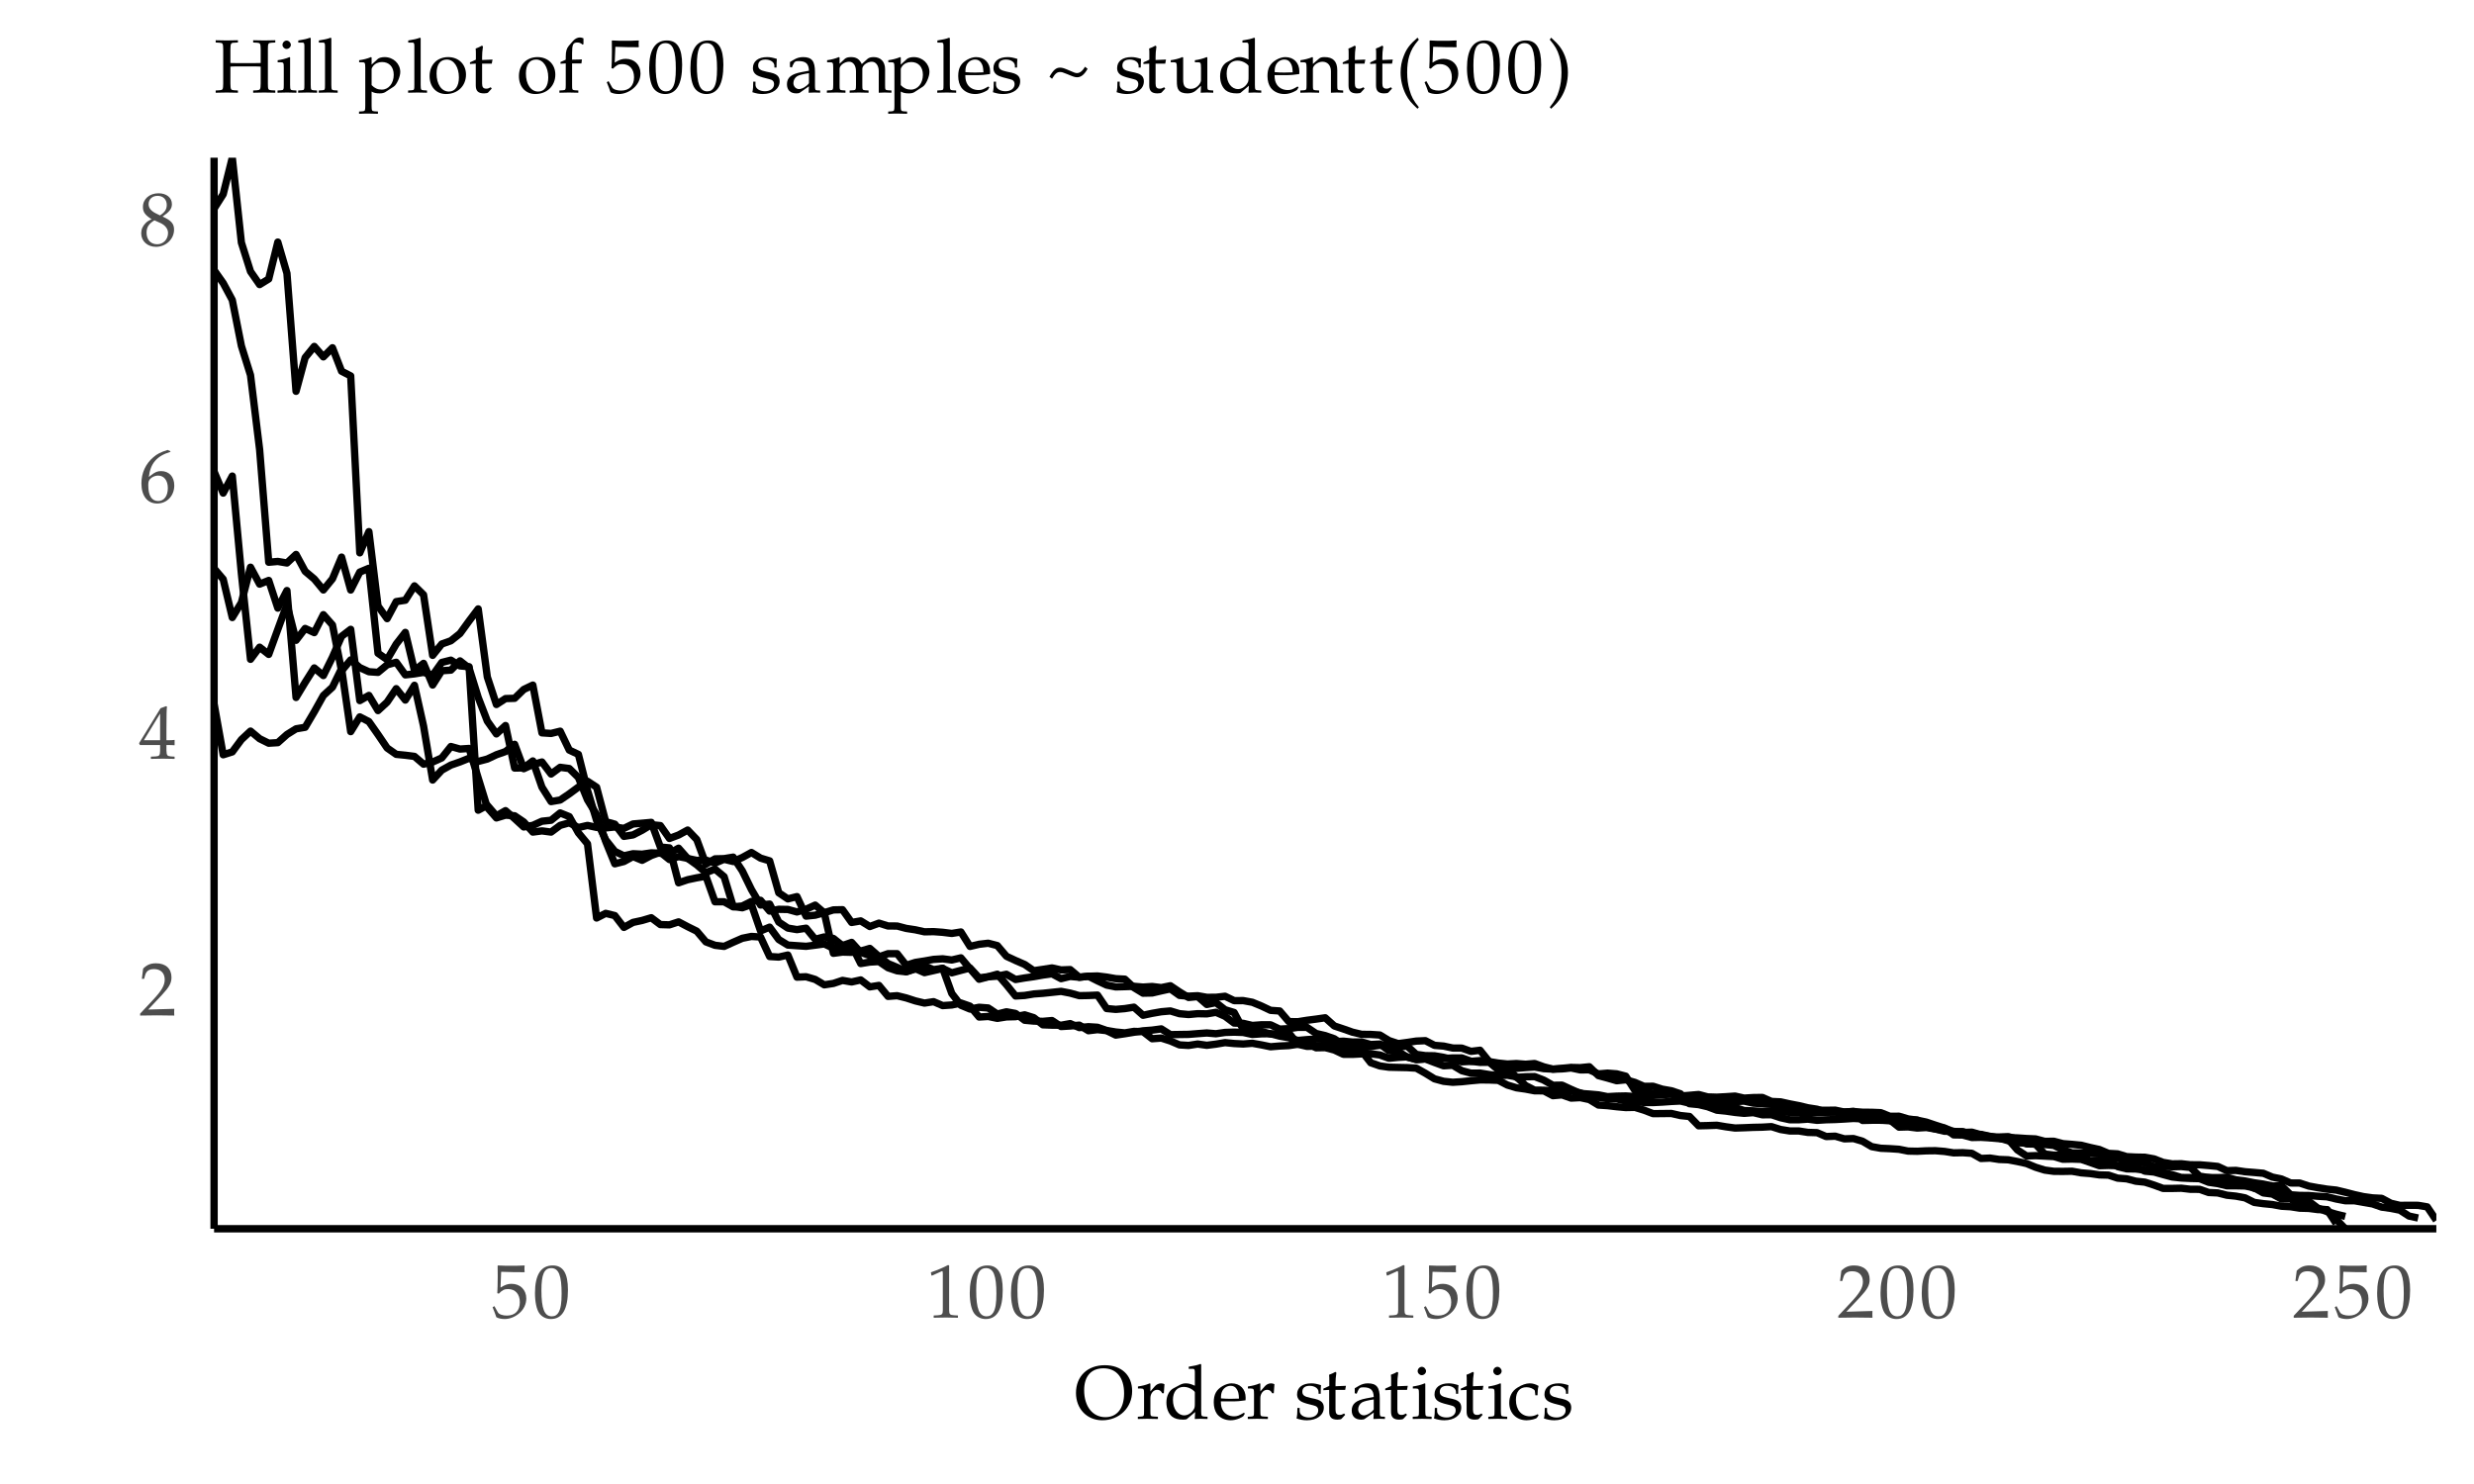<?xml version="1.0" encoding="UTF-8"?>
<svg xmlns="http://www.w3.org/2000/svg" xmlns:xlink="http://www.w3.org/1999/xlink" width="360" height="216" viewBox="0 0 360 216">
<defs>
<g>
<g id="glyph-0-0">
<path d="M 0.172 -0.25 L 0.172 0.031 C 1.516 0.016 2.141 0 2.625 0 C 3.109 0 3.75 0.016 5.141 0.031 C 5.125 -0.188 5.125 -0.297 5.125 -0.469 C 5.125 -0.609 5.125 -0.719 5.141 -0.953 C 3.891 -0.906 3.375 -0.891 1.344 -0.844 L 3.344 -2.969 C 4.406 -4.109 4.734 -4.703 4.734 -5.531 C 4.734 -6.797 3.891 -7.578 2.484 -7.578 C 1.688 -7.578 1.172 -7.359 0.609 -6.812 L 0.422 -5.312 L 0.75 -5.312 L 0.891 -5.812 C 1.062 -6.453 1.469 -6.734 2.203 -6.734 C 3.156 -6.734 3.75 -6.156 3.75 -5.203 C 3.75 -4.359 3.281 -3.562 2.047 -2.25 Z M 0.172 -0.25 "/>
</g>
<g id="glyph-0-1">
<path d="M 3.078 -1.984 L 3.078 -1.172 C 3.062 -0.484 2.969 -0.359 2.422 -0.328 L 1.734 -0.297 L 1.734 0.031 C 2.734 0.016 3.156 0 3.469 0 C 3.797 0 4.234 0.016 5.188 0.031 L 5.188 -0.297 L 4.656 -0.328 C 4.109 -0.375 4.031 -0.484 4 -1.172 L 4 -1.984 C 4.656 -1.984 4.891 -1.984 5.188 -1.953 L 5.188 -2.734 C 4.844 -2.688 4.641 -2.688 4.297 -2.688 L 4 -2.688 L 4 -4.219 C 4 -6.281 4.031 -7.297 4.078 -7.578 L 3.953 -7.641 L 3.141 -7.344 L 0.016 -2.25 L 0.141 -1.984 Z M 3.078 -2.688 L 0.719 -2.688 L 3.078 -6.562 Z M 3.078 -2.688 "/>
</g>
<g id="glyph-0-2">
<path d="M 1.438 -3.641 C 1.672 -5.625 2.594 -6.703 4.578 -7.297 L 4.578 -7.391 L 4.172 -7.578 C 3.109 -7.234 2.656 -7 2.094 -6.516 C 0.969 -5.562 0.359 -4.219 0.359 -2.719 C 0.359 -0.891 1.219 0.219 2.656 0.219 C 4.078 0.219 5.141 -0.906 5.141 -2.406 C 5.141 -3.672 4.391 -4.5 3.219 -4.5 C 2.672 -4.5 2.344 -4.359 1.688 -3.844 Z M 2.797 -3.844 C 3.656 -3.844 4.203 -3.125 4.203 -2.031 C 4.203 -0.875 3.656 -0.141 2.797 -0.141 C 1.844 -0.141 1.359 -0.938 1.359 -2.422 C 1.359 -2.812 1.391 -3.016 1.516 -3.203 C 1.766 -3.578 2.281 -3.844 2.797 -3.844 Z M 2.797 -3.844 "/>
</g>
<g id="glyph-0-3">
<path d="M 1.844 -3.797 C 1.391 -3.594 1.203 -3.469 0.969 -3.234 C 0.547 -2.812 0.328 -2.328 0.328 -1.75 C 0.328 -0.609 1.234 0.219 2.484 0.219 C 3.922 0.219 5.109 -0.906 5.109 -2.281 C 5.109 -3.141 4.703 -3.625 3.438 -4.188 C 4.438 -4.875 4.797 -5.328 4.797 -6 C 4.797 -6.938 4.016 -7.578 2.844 -7.578 C 1.547 -7.578 0.578 -6.75 0.578 -5.594 C 0.578 -4.844 0.875 -4.422 1.844 -3.797 Z M 3.125 -3.25 C 3.828 -2.922 4.234 -2.391 4.234 -1.797 C 4.234 -0.875 3.547 -0.156 2.656 -0.156 C 1.719 -0.156 1.109 -0.797 1.109 -1.844 C 1.109 -2.641 1.438 -3.141 2.25 -3.641 Z M 2.453 -4.656 C 1.766 -5 1.406 -5.438 1.406 -5.984 C 1.406 -6.719 1.938 -7.203 2.719 -7.203 C 3.516 -7.203 4.047 -6.672 4.047 -5.875 C 4.047 -5.25 3.766 -4.812 3.062 -4.359 Z M 2.453 -4.656 "/>
</g>
<g id="glyph-0-4">
<path d="M 1.391 -6.656 C 2.797 -6.609 3.406 -6.594 4.75 -6.594 L 4.812 -6.656 C 4.781 -6.859 4.781 -6.938 4.781 -7.094 C 4.781 -7.234 4.781 -7.328 4.812 -7.531 L 4.75 -7.578 C 3.953 -7.531 3.469 -7.531 2.844 -7.531 C 2.219 -7.531 1.734 -7.531 0.922 -7.578 L 0.875 -7.531 C 0.875 -6.859 0.891 -6.344 0.891 -6 C 0.891 -5.031 0.859 -4 0.828 -3.547 L 1.047 -3.469 C 1.562 -4 1.859 -4.141 2.391 -4.141 C 3.453 -4.141 4.109 -3.406 4.109 -2.219 C 4.109 -0.984 3.406 -0.281 2.219 -0.281 C 1.609 -0.281 1.062 -0.469 0.906 -0.766 L 0.406 -1.656 L 0.141 -1.5 C 0.391 -0.875 0.531 -0.531 0.688 -0.047 C 0.984 0.125 1.422 0.219 1.906 0.219 C 2.641 0.219 3.422 -0.094 4.031 -0.625 C 4.703 -1.203 5.047 -1.969 5.047 -2.781 C 5.047 -4.031 4.156 -4.906 2.906 -4.906 C 2.375 -4.906 1.984 -4.781 1.297 -4.359 Z M 1.391 -6.656 "/>
</g>
<g id="glyph-0-5">
<path d="M 2.891 -7.578 C 1.188 -7.578 0.312 -6.219 0.312 -3.562 C 0.312 -2.281 0.547 -1.172 0.938 -0.625 C 1.312 -0.094 1.938 0.219 2.625 0.219 C 4.281 0.219 5.109 -1.203 5.109 -4.031 C 5.109 -6.438 4.406 -7.578 2.891 -7.578 Z M 2.688 -7.188 C 3.766 -7.188 4.188 -6.109 4.188 -3.469 C 4.188 -2.125 4.062 -1.312 3.766 -0.781 C 3.547 -0.375 3.219 -0.172 2.766 -0.172 C 1.688 -0.172 1.25 -1.281 1.25 -3.953 C 1.25 -6.297 1.656 -7.188 2.688 -7.188 Z M 2.688 -7.188 "/>
</g>
<g id="glyph-0-6">
<path d="M 0.734 -6.109 L 0.844 -6.109 L 2.266 -6.75 C 2.281 -6.75 2.281 -6.75 2.297 -6.75 C 2.359 -6.75 2.391 -6.656 2.391 -6.391 L 2.391 -1.062 C 2.391 -0.484 2.266 -0.359 1.672 -0.328 L 1.062 -0.297 L 1.062 0.031 C 2.016 0.016 2.625 0 2.875 0 C 3.016 0 3.266 0 3.625 0.016 C 3.781 0.016 4.078 0.016 4.594 0.031 L 4.594 -0.297 L 4.031 -0.328 C 3.438 -0.359 3.312 -0.484 3.312 -1.062 L 3.312 -7.578 L 3.156 -7.641 C 2.422 -7.25 1.688 -6.938 0.656 -6.578 Z M 0.734 -6.109 "/>
</g>
<g id="glyph-0-7">
<path d="M 4.422 -7.797 C 1.906 -7.797 0.234 -6.188 0.234 -3.75 C 0.234 -1.438 1.844 0.219 4.062 0.219 C 6.531 0.219 8.406 -1.609 8.406 -4.031 C 8.406 -6.344 6.859 -7.797 4.422 -7.797 Z M 4.234 -7.344 C 6.125 -7.344 7.234 -6 7.234 -3.703 C 7.234 -1.531 6.219 -0.234 4.516 -0.234 C 2.656 -0.234 1.422 -1.797 1.422 -4.156 C 1.422 -6.188 2.438 -7.344 4.234 -7.344 Z M 4.234 -7.344 "/>
</g>
<g id="glyph-0-8">
<path d="M 0.234 -0.297 L 0.234 0.031 C 0.953 0.016 1.281 0 1.578 0 C 1.844 0 2.25 0.016 3.156 0.031 L 3.156 -0.297 L 2.578 -0.328 C 2.078 -0.359 2.062 -0.375 2.062 -1.125 L 2.062 -3.016 C 2.062 -3.688 2.516 -4.219 3.047 -4.219 C 3.375 -4.219 3.609 -4.062 3.781 -3.719 L 4.016 -3.719 L 4.109 -5.031 C 3.984 -5.109 3.797 -5.156 3.594 -5.156 C 3.266 -5.156 2.922 -4.984 2.688 -4.703 L 2.062 -3.984 L 2.062 -5.109 L 1.969 -5.156 C 1.438 -4.922 0.828 -4.781 0.25 -4.703 L 0.25 -4.406 L 0.656 -4.406 C 1.109 -4.391 1.141 -4.344 1.141 -3.594 L 1.141 -1.125 C 1.141 -0.406 1.125 -0.359 0.734 -0.328 Z M 0.234 -0.297 "/>
</g>
<g id="glyph-0-9">
<path d="M 4.531 -4.812 C 3.922 -5.078 3.609 -5.156 3.219 -5.156 C 2.922 -5.156 2.656 -5.094 2.391 -4.953 L 1.422 -4.438 C 0.781 -4.109 0.391 -3.312 0.391 -2.375 C 0.391 -1.5 0.688 -0.766 1.203 -0.328 C 1.594 -0.016 2.109 0.125 2.828 0.125 C 3.062 0.125 3.297 0.094 3.359 0.047 L 4.578 -0.984 L 4.516 0.031 C 5.016 0.016 5.219 0 5.375 0 C 5.453 0 5.625 0 5.844 0.016 C 5.922 0.016 6.125 0.016 6.375 0.031 L 6.375 -0.297 L 5.859 -0.328 C 5.484 -0.375 5.469 -0.391 5.453 -1.125 L 5.453 -7.891 L 5.359 -7.984 C 4.875 -7.797 4.516 -7.719 3.641 -7.578 L 3.641 -7.266 L 4.25 -7.266 C 4.453 -7.266 4.531 -7.156 4.531 -6.812 Z M 4.531 -2.438 C 4.531 -1.719 4.516 -1.609 4.359 -1.359 C 4.062 -0.844 3.516 -0.5 3 -0.5 C 2.031 -0.5 1.344 -1.438 1.344 -2.75 C 1.344 -3.938 1.938 -4.641 2.922 -4.641 C 3.344 -4.641 3.781 -4.5 4.172 -4.234 C 4.391 -4.078 4.531 -3.938 4.531 -3.844 Z M 4.531 -2.438 "/>
</g>
<g id="glyph-0-10">
<path d="M 4.812 -0.766 L 4.656 -0.875 C 3.969 -0.469 3.703 -0.359 3.234 -0.359 C 2.516 -0.359 1.922 -0.688 1.609 -1.219 C 1.406 -1.578 1.328 -1.891 1.312 -2.531 L 2.922 -2.531 C 3.703 -2.531 4.219 -2.578 4.906 -2.688 C 4.922 -2.844 4.922 -2.938 4.922 -3.062 C 4.922 -4.328 4.109 -5.156 2.875 -5.156 C 2.469 -5.156 2 -5.016 1.547 -4.75 C 0.656 -4.219 0.281 -3.547 0.281 -2.391 C 0.281 -1.719 0.453 -1.125 0.75 -0.703 C 1.188 -0.125 1.906 0.219 2.75 0.219 C 3.172 0.219 3.562 0.125 4.016 -0.062 C 4.297 -0.188 4.547 -0.328 4.594 -0.391 Z M 3.953 -2.938 C 3.391 -2.922 3.125 -2.906 2.719 -2.906 C 2.203 -2.906 1.922 -2.922 1.328 -2.969 C 1.328 -3.484 1.375 -3.734 1.516 -4.031 C 1.75 -4.5 2.219 -4.797 2.734 -4.797 C 3.109 -4.797 3.406 -4.656 3.594 -4.359 C 3.844 -4 3.922 -3.672 3.953 -2.938 Z M 3.953 -2.938 "/>
</g>
<g id="glyph-0-11">
</g>
<g id="glyph-0-12">
<path d="M 0.453 -1.578 C 0.453 -0.812 0.422 -0.484 0.328 -0.047 C 0.906 0.141 1.328 0.219 1.844 0.219 C 3.281 0.219 4.297 -0.531 4.297 -1.625 C 4.297 -1.984 4.203 -2.219 4 -2.438 C 3.703 -2.719 3.359 -2.844 2.375 -3.031 C 1.469 -3.219 1.172 -3.438 1.172 -3.938 C 1.172 -4.484 1.547 -4.797 2.234 -4.797 C 2.984 -4.797 3.531 -4.406 3.531 -3.891 L 3.531 -3.641 L 3.844 -3.641 C 3.844 -4.281 3.859 -4.547 3.891 -4.891 C 3.297 -5.078 2.922 -5.156 2.469 -5.156 C 1.188 -5.156 0.406 -4.547 0.406 -3.562 C 0.406 -3.031 0.656 -2.672 1.156 -2.438 C 1.453 -2.297 2.031 -2.125 2.781 -1.953 C 3.281 -1.844 3.484 -1.625 3.484 -1.203 C 3.484 -0.609 2.938 -0.188 2.156 -0.188 C 1.359 -0.188 0.781 -0.578 0.781 -1.125 L 0.781 -1.578 Z M 0.453 -1.578 "/>
</g>
<g id="glyph-0-13">
<path d="M 1.078 -4.203 L 1.078 -1.031 C 1.078 -0.219 1.438 0.125 2.281 0.125 C 2.547 0.125 2.812 0.078 2.875 0 L 3.406 -0.578 L 3.25 -0.766 C 2.969 -0.609 2.828 -0.562 2.609 -0.562 C 2.172 -0.562 2 -0.781 2 -1.312 L 2 -4.203 L 3.406 -4.203 L 3.516 -4.797 L 2 -4.734 L 2 -5.141 C 2 -5.594 2.031 -6.078 2.125 -6.703 L 1.984 -6.828 C 1.719 -6.672 1.391 -6.516 1.062 -6.406 C 1.094 -6.109 1.094 -5.891 1.094 -5.547 L 1.094 -4.781 L 0.234 -4.391 L 0.234 -4.156 Z M 1.078 -4.203 "/>
</g>
<g id="glyph-0-14">
<path d="M 3.562 -0.906 L 3.516 0.031 C 4.047 0.016 4.219 0 4.359 0 C 4.516 0 4.578 0 4.953 0.016 L 5.188 0.031 L 5.188 -0.297 L 4.75 -0.312 C 4.469 -0.359 4.453 -0.391 4.438 -0.953 L 4.438 -2.969 C 4.438 -4.578 3.984 -5.156 2.703 -5.156 C 2.219 -5.156 1.797 -5.031 1.375 -4.781 L 0.797 -4.438 L 0.797 -3.719 L 1.078 -3.641 L 1.219 -3.984 C 1.453 -4.5 1.562 -4.578 2.062 -4.578 C 3.109 -4.578 3.531 -4.172 3.562 -3.172 L 2.469 -2.969 C 0.984 -2.688 0.359 -2.172 0.359 -1.203 C 0.359 -0.359 0.859 0.125 1.734 0.125 C 1.953 0.125 2.125 0.094 2.203 0.047 Z M 3.562 -1.359 C 3.25 -0.906 2.547 -0.5 2.125 -0.5 C 1.672 -0.5 1.297 -0.891 1.297 -1.375 C 1.297 -1.781 1.516 -2.172 1.844 -2.375 C 2.125 -2.547 2.734 -2.688 3.562 -2.812 Z M 3.562 -1.359 "/>
</g>
<g id="glyph-0-15">
<path d="M 2.062 -5.109 L 1.969 -5.156 C 1.438 -4.922 0.828 -4.781 0.25 -4.703 L 0.25 -4.406 L 0.656 -4.406 C 1.109 -4.391 1.141 -4.344 1.141 -3.594 L 1.141 -1.125 C 1.141 -0.406 1.109 -0.359 0.734 -0.328 L 0.234 -0.297 L 0.234 0.031 C 1 0.016 1.312 0 1.609 0 C 1.891 0 2.219 0.016 2.984 0.031 L 2.984 -0.297 L 2.469 -0.328 C 2.094 -0.375 2.078 -0.391 2.062 -1.125 Z M 1.562 -7.562 C 1.234 -7.562 0.953 -7.266 0.953 -6.938 C 0.953 -6.625 1.234 -6.344 1.547 -6.344 C 1.875 -6.344 2.172 -6.625 2.172 -6.938 C 2.172 -7.25 1.875 -7.562 1.562 -7.562 Z M 1.562 -7.562 "/>
</g>
<g id="glyph-0-16">
<path d="M 4.391 -3.422 C 4.391 -3.922 4.438 -4.375 4.547 -4.781 C 4.109 -5.031 3.719 -5.156 3.266 -5.156 C 2.734 -5.156 2.125 -4.953 1.469 -4.531 C 0.688 -4.047 0.281 -3.281 0.281 -2.312 C 0.281 -0.828 1.312 0.219 2.812 0.219 C 3.375 0.219 4.203 0.016 4.312 -0.156 L 4.547 -0.5 L 4.438 -0.672 C 4.016 -0.453 3.672 -0.359 3.281 -0.359 C 2.062 -0.359 1.25 -1.297 1.25 -2.75 C 1.25 -3.922 1.797 -4.594 2.797 -4.594 C 3.281 -4.594 3.812 -4.375 4 -4.094 L 4.078 -3.422 Z M 4.391 -3.422 "/>
</g>
<g id="glyph-0-17">
<path d="M 8.906 -7.281 L 8.906 -7.609 C 8.25 -7.594 7.859 -7.578 7.297 -7.578 C 6.75 -7.578 6.344 -7.594 5.688 -7.609 L 5.688 -7.281 L 6.219 -7.25 C 6.719 -7.219 6.766 -7.156 6.781 -6.266 L 6.781 -4.297 C 6.562 -4.297 6.375 -4.281 5.859 -4.281 L 3.281 -4.281 C 2.781 -4.281 2.578 -4.297 2.375 -4.297 L 2.375 -6.266 C 2.391 -7.141 2.438 -7.234 2.938 -7.25 L 3.469 -7.281 L 3.469 -7.609 C 2.812 -7.594 2.406 -7.578 1.844 -7.578 C 1.297 -7.578 0.906 -7.594 0.234 -7.609 L 0.234 -7.281 L 0.766 -7.25 C 1.281 -7.219 1.312 -7.156 1.328 -6.266 L 1.328 -1.312 C 1.312 -0.438 1.281 -0.359 0.766 -0.328 L 0.234 -0.297 L 0.234 0.031 C 0.891 0.016 1.281 0 1.844 0 C 2.422 0 2.812 0.016 3.469 0.031 L 3.469 -0.297 L 2.938 -0.328 C 2.438 -0.359 2.391 -0.422 2.375 -1.312 L 2.375 -3.766 C 2.656 -3.797 2.766 -3.797 3.281 -3.797 L 5.859 -3.797 C 6.375 -3.797 6.484 -3.797 6.781 -3.766 L 6.781 -1.312 C 6.766 -0.438 6.719 -0.359 6.219 -0.328 L 5.688 -0.297 L 5.688 0.031 C 6.328 0.016 6.719 0 7.297 0 C 7.859 0 8.266 0.016 8.906 0.031 L 8.906 -0.297 L 8.375 -0.328 C 7.875 -0.359 7.828 -0.422 7.828 -1.312 L 7.828 -6.266 C 7.828 -7.156 7.875 -7.219 8.375 -7.25 Z M 8.906 -7.281 "/>
</g>
<g id="glyph-0-18">
<path d="M 0.234 -0.297 L 0.234 0.031 C 1 0.016 1.312 0 1.609 0 C 1.891 0 2.219 0.016 2.984 0.031 L 2.984 -0.297 L 2.469 -0.328 C 2.094 -0.375 2.078 -0.391 2.062 -1.125 L 2.062 -7.891 L 1.969 -7.984 C 1.484 -7.797 1.125 -7.719 0.25 -7.578 L 0.25 -7.266 L 0.875 -7.266 C 1.062 -7.266 1.141 -7.156 1.141 -6.812 L 1.141 -1.125 C 1.141 -0.406 1.125 -0.359 0.734 -0.328 Z M 0.234 -0.297 "/>
</g>
<g id="glyph-0-19">
<path d="M 0.094 2.766 L 0.094 3.094 C 0.844 3.062 1.172 3.062 1.469 3.062 C 1.766 3.062 2.078 3.062 2.844 3.094 L 2.844 2.766 L 2.328 2.734 C 1.953 2.688 1.938 2.656 1.922 1.938 L 1.922 -0.141 C 2.266 0.062 2.609 0.125 3.109 0.125 C 3.438 0.125 3.703 0.062 3.891 -0.047 L 5.141 -0.859 C 5.578 -1.141 6.094 -2.281 6.094 -2.984 C 6.094 -4.203 5.078 -5.156 3.812 -5.156 C 3.406 -5.156 3 -5.047 2.828 -4.891 L 1.922 -4.062 L 1.922 -5.109 L 1.828 -5.156 C 1.281 -4.922 0.688 -4.781 0.109 -4.703 L 0.109 -4.406 L 0.516 -4.406 C 0.969 -4.391 0.984 -4.344 1 -3.594 L 1 1.938 C 0.984 2.656 0.984 2.688 0.594 2.734 Z M 1.922 -3.359 C 1.922 -3.516 1.984 -3.641 2.125 -3.828 C 2.438 -4.234 2.906 -4.438 3.438 -4.438 C 4.484 -4.438 5.141 -3.719 5.141 -2.578 C 5.141 -1.344 4.406 -0.422 3.406 -0.422 C 2.812 -0.422 2.359 -0.625 1.922 -1.078 Z M 1.922 -3.359 "/>
</g>
<g id="glyph-0-20">
<path d="M 3.062 -5.156 C 1.469 -5.156 0.359 -4.031 0.359 -2.391 C 0.359 -0.844 1.312 0.219 2.75 0.219 C 4.438 0.219 5.656 -0.953 5.656 -2.609 C 5.656 -4.109 4.578 -5.156 3.062 -5.156 Z M 2.875 -4.797 C 3.891 -4.797 4.625 -3.703 4.625 -2.203 C 4.625 -0.922 4.078 -0.141 3.172 -0.141 C 2.094 -0.141 1.375 -1.203 1.375 -2.766 C 1.375 -4.078 1.906 -4.797 2.875 -4.797 Z M 2.875 -4.797 "/>
</g>
<g id="glyph-0-21">
<path d="M 3.75 -7.891 C 3.531 -7.969 3.406 -8.016 3.234 -8.016 C 2.891 -8.016 2.516 -7.828 2.266 -7.547 L 1.625 -6.812 C 1.312 -6.453 1.172 -6 1.172 -5.234 L 1.172 -4.781 L 0.406 -4.438 L 0.406 -4.188 L 1.172 -4.234 L 1.172 -1.125 C 1.172 -0.406 1.141 -0.359 0.766 -0.328 L 0.25 -0.297 L 0.25 0.031 C 1.016 0.016 1.344 0 1.625 0 C 1.906 0 2.234 0.016 3 0.031 L 3 -0.297 L 2.5 -0.328 C 2.109 -0.375 2.094 -0.391 2.094 -1.125 L 2.094 -4.234 L 3.453 -4.234 L 3.531 -4.812 L 2.094 -4.781 L 2.094 -5.703 C 2.094 -6.984 2.234 -7.281 2.859 -7.281 C 3.156 -7.281 3.359 -7.203 3.625 -6.969 L 3.75 -7.047 Z M 3.75 -7.891 "/>
</g>
<g id="glyph-0-22">
<path d="M 0.172 -0.297 L 0.172 0.031 C 0.953 0.016 1.25 0 1.578 0 C 1.906 0 2.219 0.016 2.875 0.031 L 2.875 -0.297 L 2.422 -0.328 C 2.031 -0.359 2.016 -0.406 2.016 -1.125 L 2.016 -3.453 C 2.016 -3.953 2.734 -4.484 3.406 -4.484 C 4 -4.484 4.406 -3.922 4.406 -3.094 L 4.406 -1.125 C 4.406 -0.406 4.359 -0.359 4 -0.328 L 3.484 -0.297 L 3.484 0.031 C 4.25 0.016 4.578 0 4.859 0 C 5.141 0 5.453 0.016 6.234 0.031 L 6.234 -0.297 L 5.734 -0.328 C 5.344 -0.375 5.328 -0.391 5.328 -1.125 L 5.328 -3.453 C 5.328 -3.953 6.047 -4.484 6.703 -4.484 C 7.297 -4.484 7.719 -3.922 7.719 -3.094 L 7.719 0.031 C 8.203 0.016 8.391 0 8.578 0 C 8.75 0 8.953 0.016 9.562 0.031 L 9.562 -0.297 L 9.047 -0.328 C 8.656 -0.375 8.641 -0.391 8.641 -1.125 L 8.641 -3.391 C 8.641 -4.484 8 -5.156 6.984 -5.156 C 6.594 -5.156 6.281 -5.078 6.078 -4.891 L 5.25 -4.141 C 4.891 -4.875 4.453 -5.156 3.688 -5.156 C 3.281 -5.156 2.969 -5.078 2.766 -4.891 L 2.016 -4.188 L 2.016 -5.109 L 1.906 -5.156 C 1.375 -4.922 0.766 -4.781 0.203 -4.703 L 0.203 -4.406 L 0.609 -4.406 C 1.062 -4.391 1.078 -4.344 1.094 -3.594 L 1.094 -1.125 C 1.078 -0.406 1.062 -0.359 0.688 -0.328 Z M 0.172 -0.297 "/>
</g>
<g id="glyph-0-23">
<path d="M 5.734 -3.75 C 5.375 -3.141 4.984 -2.828 4.562 -2.828 C 4.359 -2.828 4.188 -2.875 3.5 -3.188 C 2.719 -3.531 2.438 -3.625 2.094 -3.625 C 1.516 -3.625 1.094 -3.25 0.562 -2.297 L 0.938 -2 C 1.375 -2.75 1.656 -2.984 2.094 -2.984 C 2.359 -2.984 2.469 -2.953 3.156 -2.672 C 4.031 -2.297 4.297 -2.219 4.578 -2.219 C 5.141 -2.219 5.625 -2.594 6.109 -3.453 Z M 5.734 -3.75 "/>
</g>
<g id="glyph-0-24">
<path d="M 5.531 -5.109 L 5.438 -5.156 C 4.891 -4.922 4.297 -4.781 3.719 -4.703 L 3.719 -4.406 L 4.125 -4.406 C 4.578 -4.391 4.594 -4.344 4.609 -3.594 L 4.609 -1.797 C 4.609 -1.562 4.453 -1.25 4.203 -1 C 3.891 -0.688 3.547 -0.531 3.109 -0.531 C 2.734 -0.531 2.422 -0.656 2.25 -0.875 C 2.094 -1.047 2.016 -1.391 2.016 -1.875 L 2.016 -5.109 L 1.906 -5.156 C 1.375 -4.922 0.766 -4.781 0.203 -4.703 L 0.203 -4.406 L 0.609 -4.406 C 1.062 -4.391 1.078 -4.344 1.094 -3.594 L 1.094 -1.75 C 1.094 -0.984 1.156 -0.641 1.359 -0.359 C 1.594 -0.031 2.016 0.125 2.641 0.125 C 3.141 0.125 3.562 -0.016 3.875 -0.297 L 4.609 -0.984 C 4.609 -0.656 4.594 -0.453 4.562 0.031 C 5.125 0.016 5.297 0 5.484 0 C 5.641 0 5.844 0.016 6.391 0.031 L 6.391 -0.297 L 5.938 -0.328 C 5.562 -0.359 5.531 -0.406 5.531 -1.125 Z M 5.531 -5.109 "/>
</g>
<g id="glyph-0-25">
<path d="M 4.516 0.031 C 5.016 0.016 5.188 0 5.375 0 C 5.547 0 5.734 0.016 6.297 0.031 L 6.297 -0.297 L 5.844 -0.328 C 5.453 -0.359 5.438 -0.406 5.438 -1.125 L 5.438 -3.25 C 5.438 -4.531 4.828 -5.156 3.594 -5.156 C 3.188 -5.156 2.953 -5.094 2.734 -4.891 L 1.891 -4.156 L 1.891 -5.109 L 1.797 -5.156 C 1.25 -4.922 0.656 -4.781 0.078 -4.703 L 0.078 -4.406 L 0.484 -4.406 C 0.938 -4.391 0.953 -4.344 0.969 -3.594 L 0.969 -1.125 C 0.969 -0.406 0.938 -0.359 0.562 -0.328 L 0.062 -0.297 L 0.062 0.031 C 0.766 0.016 1.078 0 1.438 0 C 1.781 0 2.094 0.016 2.797 0.031 L 2.797 -0.297 L 2.297 -0.328 C 1.906 -0.359 1.891 -0.406 1.891 -1.125 L 1.891 -3.453 C 1.891 -3.953 2.625 -4.484 3.281 -4.484 C 4.031 -4.484 4.516 -3.938 4.516 -3.094 Z M 4.516 0.031 "/>
</g>
<g id="glyph-0-26">
<path d="M 3.312 2.141 C 2.516 1.156 2.234 0.625 1.953 -0.359 C 1.719 -1.156 1.609 -1.984 1.609 -2.938 C 1.609 -3.844 1.703 -4.625 1.922 -5.328 C 2.219 -6.25 2.516 -6.766 3.312 -7.703 L 3.109 -7.984 C 1.953 -6.969 1.5 -6.344 1.094 -5.281 C 0.797 -4.547 0.656 -3.766 0.656 -2.922 C 0.656 -1.75 0.938 -0.625 1.453 0.359 C 1.844 1.094 2.203 1.516 3.109 2.359 Z M 3.312 2.141 "/>
</g>
<g id="glyph-0-27">
<path d="M 0.562 2.359 C 1.312 1.656 1.641 1.281 1.984 0.75 C 2.656 -0.312 3 -1.594 3 -2.922 C 3 -3.766 2.859 -4.547 2.578 -5.281 C 2.156 -6.344 1.703 -6.953 0.562 -7.984 L 0.359 -7.703 C 1.156 -6.75 1.453 -6.234 1.734 -5.328 C 1.953 -4.625 2.062 -3.844 2.062 -2.922 C 2.062 -1.984 1.953 -1.156 1.719 -0.359 C 1.438 0.625 1.141 1.156 0.359 2.141 Z M 0.562 2.359 "/>
</g>
</g>
<clipPath id="clip-0">
<path clip-rule="nonzero" d="M 31.152 22.957 L 342 22.957 L 342 178.848 L 31.152 178.848 Z M 31.152 22.957 "/>
</clipPath>
<clipPath id="clip-1">
<path clip-rule="nonzero" d="M 31.152 82 L 353 82 L 353 178 L 31.152 178 Z M 31.152 82 "/>
</clipPath>
<clipPath id="clip-2">
<path clip-rule="nonzero" d="M 31.152 68 L 341 68 L 341 178.848 L 31.152 178.848 Z M 31.152 68 "/>
</clipPath>
<clipPath id="clip-3">
<path clip-rule="nonzero" d="M 31.152 96 L 342 96 L 342 178 L 31.152 178 Z M 31.152 96 "/>
</clipPath>
<clipPath id="clip-4">
<path clip-rule="nonzero" d="M 31.152 38 L 354.523 38 L 354.523 178.848 L 31.152 178.848 Z M 31.152 38 "/>
</clipPath>
</defs>
<g clip-path="url(#clip-0)">
<path fill="none" stroke-width="1.067" stroke-linecap="butt" stroke-linejoin="round" stroke="rgb(0%, 0%, 0%)" stroke-opacity="1" stroke-miterlimit="10" d="M 31.152 30.363 L 32.477 28.27 L 33.801 22.957 L 35.125 35.305 L 36.453 39.516 L 37.777 41.422 L 39.102 40.605 L 40.426 35.238 L 41.754 39.781 L 43.078 56.953 L 44.402 52.051 L 45.73 50.422 L 47.055 51.945 L 48.379 50.617 L 49.703 54.031 L 51.031 54.719 L 52.355 80.469 L 53.68 77.379 L 55.004 88.211 L 56.332 90.043 L 57.656 87.566 L 58.98 87.363 L 60.309 85.273 L 61.633 86.574 L 62.957 95.391 L 64.281 93.738 L 65.609 93.266 L 66.934 92.211 L 68.258 90.387 L 69.586 88.629 L 70.91 98.531 L 72.234 102.543 L 73.559 101.68 L 74.887 101.641 L 76.211 100.352 L 77.535 99.719 L 78.859 106.668 L 80.188 106.754 L 81.512 106.426 L 82.836 109.176 L 84.164 109.805 L 85.488 115.031 L 86.812 119.418 L 88.137 122.246 L 89.465 123.918 L 90.789 124.566 L 92.113 124.262 L 93.438 124.328 L 94.766 124.137 L 96.09 124.188 L 97.414 124.195 L 98.742 123.457 L 100.066 124.957 L 101.391 125.23 L 102.715 125.191 L 104.043 125.621 L 105.367 125.07 L 106.691 125.395 L 108.016 124.812 L 109.344 124.082 L 110.668 124.898 L 111.992 125.301 L 113.32 129.949 L 114.645 130.836 L 115.969 130.504 L 117.293 133.344 L 118.621 133.207 L 119.945 132.844 L 121.27 132.438 L 122.594 132.41 L 123.922 134.266 L 125.246 134.039 L 126.57 134.859 L 127.898 134.363 L 129.223 134.781 L 130.547 134.785 L 131.871 135.133 L 133.199 135.336 L 134.523 135.629 L 135.848 135.602 L 137.172 135.699 L 138.5 135.863 L 139.824 135.652 L 141.148 137.754 L 142.477 137.441 L 143.801 137.289 L 145.125 137.633 L 146.449 139.188 L 147.777 139.805 L 149.102 140.379 L 150.426 141.289 L 151.75 141.094 L 153.078 140.887 L 154.402 141.176 L 155.727 141.125 L 157.055 142.242 L 158.379 142.094 L 159.703 142.762 L 161.027 143.379 L 162.355 143.645 L 163.68 143.609 L 165.004 143.562 L 166.328 143.672 L 167.656 143.59 L 168.98 143.75 L 170.305 143.48 L 171.633 144.375 L 172.957 145.184 L 174.281 145.055 L 175.605 146.203 L 176.934 145.934 L 178.258 146.969 L 179.582 147.371 L 180.906 149.836 L 182.234 150.051 L 183.559 150.129 L 184.883 150.5 L 186.211 150.465 L 187.535 150.332 L 188.859 151.984 L 190.184 151.836 L 191.512 152.508 L 192.836 152.484 L 194.16 152.832 L 195.484 153.457 L 196.812 153.465 L 198.137 153.395 L 199.461 153.375 L 200.789 153.551 L 202.113 154.035 L 203.438 153.902 L 204.762 153.824 L 206.09 154.238 L 207.414 154.141 L 208.738 154.645 L 210.062 155.129 L 211.391 155.051 L 212.715 155.844 L 214.039 156.199 L 215.367 156.191 L 216.691 156.406 L 218.016 156.559 L 219.34 156.5 L 220.668 156.73 L 221.992 158.004 L 223.316 158.68 L 224.641 158.691 L 225.969 158.77 L 227.293 158.902 L 228.617 158.805 L 229.945 159.074 L 231.27 159.52 L 232.594 159.719 L 233.918 159.922 L 235.246 159.953 L 236.57 160.258 L 237.895 160.293 L 239.219 160.477 L 240.547 160.48 L 241.871 160.414 L 243.195 160.32 L 244.523 160.258 L 245.848 160.566 L 247.172 160.508 L 248.496 160.957 L 249.824 160.895 L 251.148 161.309 L 252.473 161.219 L 253.797 161.637 L 255.125 161.691 L 256.449 161.785 L 257.773 161.723 L 259.102 161.809 L 260.426 161.91 L 261.75 161.93 L 263.074 161.973 L 264.402 161.98 L 265.727 161.891 L 267.051 161.887 L 268.375 162.016 L 269.703 161.918 L 271.027 163.086 L 272.352 163.055 L 273.68 163.047 L 275.004 163.133 L 276.328 163.262 L 277.652 163.41 L 278.98 163.648 L 280.305 164.016 L 281.629 164.012 L 282.957 164.215 L 284.281 165.184 L 285.605 165.207 L 286.93 165.566 L 288.258 165.539 L 289.582 165.617 L 290.906 165.734 L 292.23 165.844 L 293.559 167.379 L 294.883 168.25 L 296.207 168.207 L 297.535 168.273 L 298.859 168.34 L 300.184 168.73 L 301.508 168.703 L 302.836 168.746 L 304.16 169.199 L 305.484 169.668 L 306.809 169.629 L 308.137 169.668 L 309.461 169.684 L 310.785 169.801 L 312.113 170.469 L 313.438 170.59 L 314.762 170.961 L 316.086 171.316 L 317.414 171.461 L 318.738 171.523 L 320.062 171.555 L 321.387 172.082 L 322.715 172.277 L 324.039 172.594 L 325.363 172.594 L 326.691 172.621 L 328.016 172.887 L 329.34 173.633 L 330.664 173.797 L 331.992 174.523 L 333.316 174.504 L 334.641 175.414 L 335.965 175.719 L 337.293 175.953 L 338.617 176.078 L 339.941 177.477 L 341.27 178.848 "/>
</g>
<g clip-path="url(#clip-1)">
<path fill="none" stroke-width="1.067" stroke-linecap="butt" stroke-linejoin="round" stroke="rgb(0%, 0%, 0%)" stroke-opacity="1" stroke-miterlimit="10" d="M 31.152 82.75 L 32.477 84.309 L 33.801 89.883 L 35.125 87.711 L 36.453 82.559 L 37.777 85.02 L 39.102 84.484 L 40.426 88.512 L 41.754 85.957 L 43.078 101.516 L 44.402 99.32 L 45.73 97.219 L 47.055 98.328 L 48.379 95.648 L 49.703 92.617 L 51.031 91.602 L 52.355 101.973 L 53.68 101.219 L 55.004 103.426 L 56.332 102.199 L 57.656 100.238 L 58.98 101.895 L 60.309 99.746 L 61.633 105.68 L 62.957 113.535 L 64.281 112.098 L 65.609 111.359 L 66.934 110.898 L 68.258 110.367 L 69.586 110.828 L 70.91 110.48 L 72.234 109.855 L 73.559 109.391 L 74.887 108.336 L 76.211 111.887 L 77.535 111.281 L 78.859 110.91 L 80.188 112.66 L 81.512 111.684 L 82.836 111.859 L 84.164 113.164 L 85.488 116.414 L 86.812 118.582 L 88.137 122.465 L 89.465 125.73 L 90.789 125.395 L 92.113 124.672 L 93.438 125.219 L 94.766 124.52 L 96.09 124.043 L 97.414 125.109 L 98.742 124.68 L 100.066 124.93 L 101.391 125.883 L 102.715 127.02 L 104.043 126.5 L 105.367 127.602 L 106.691 131.941 L 108.016 132.129 L 109.344 131.664 L 110.668 135.496 L 111.992 134.949 L 113.32 136.75 L 114.645 137.559 L 117.293 137.738 L 118.621 137.57 L 119.945 137.391 L 121.27 138.016 L 122.594 137.633 L 123.922 137.168 L 125.246 138.629 L 126.57 139.074 L 127.898 139.273 L 129.223 138.809 L 130.547 138.812 L 131.871 140.5 L 133.199 140.082 L 134.523 139.875 L 135.848 139.641 L 137.172 139.559 L 138.5 139.727 L 139.824 139.418 L 141.148 140.992 L 142.477 142.531 L 143.801 142.176 L 145.125 142.082 L 146.449 141.809 L 147.777 142.57 L 149.102 142.344 L 150.426 142.156 L 151.75 141.922 L 153.078 141.738 L 154.402 142.445 L 155.727 142.121 L 157.055 142.238 L 158.379 142.098 L 159.703 142.055 L 161.027 142.219 L 162.355 142.449 L 163.68 142.52 L 165.004 143.754 L 166.328 144.559 L 167.656 144.531 L 168.98 144.223 L 170.305 143.934 L 171.633 144.883 L 172.957 144.996 L 174.281 144.93 L 175.605 145.164 L 176.934 145.16 L 178.258 145.008 L 179.582 145.645 L 180.906 145.641 L 182.234 145.883 L 183.559 146.43 L 184.883 147.059 L 186.211 147.148 L 187.535 148.695 L 188.859 148.715 L 190.184 148.504 L 191.512 148.332 L 192.836 148.141 L 194.16 149.328 L 195.484 149.77 L 196.812 150.238 L 198.137 150.551 L 199.461 150.566 L 200.789 150.648 L 202.113 151.457 L 203.438 151.895 L 204.762 151.73 L 206.09 151.531 L 207.414 151.473 L 208.738 152.152 L 210.062 152.258 L 211.391 152.543 L 212.715 152.555 L 214.039 153.027 L 215.367 152.867 L 216.691 154.52 L 218.016 155.723 L 219.34 155.578 L 220.668 155.504 L 221.992 155.387 L 223.316 155.301 L 224.641 155.543 L 225.969 155.613 L 227.293 155.496 L 228.617 155.371 L 229.945 155.402 L 231.27 155.27 L 232.594 156.559 L 233.918 156.914 L 235.246 157.301 L 236.57 157.168 L 237.895 157.543 L 239.219 158.121 L 240.547 158.109 L 241.871 158.531 L 243.195 158.762 L 244.523 159.199 L 245.848 160.648 L 247.172 160.777 L 248.496 161.09 L 249.824 161.59 L 251.148 161.723 L 252.473 161.914 L 253.797 162.047 L 255.125 161.945 L 256.449 162.262 L 257.773 162.25 L 259.102 162.691 L 260.426 162.98 L 261.75 162.984 L 263.074 162.895 L 264.402 163.066 L 265.727 162.984 L 267.051 162.949 L 268.375 162.879 L 269.703 162.793 L 271.027 162.852 L 272.352 162.93 L 273.68 163.062 L 275.004 163.004 L 276.328 164.059 L 277.652 164.023 L 278.98 164.188 L 280.305 164.113 L 281.629 164.332 L 282.957 164.504 L 284.281 164.898 L 285.605 164.836 L 286.93 164.789 L 288.258 165.168 L 289.582 165.555 L 290.906 165.492 L 292.23 165.438 L 293.559 165.816 L 294.883 166.5 L 296.207 166.531 L 297.535 166.586 L 298.859 166.715 L 300.184 167.359 L 301.508 167.809 L 302.836 167.812 L 304.16 167.809 L 305.484 167.941 L 306.809 168.402 L 308.137 168.621 L 309.461 168.832 L 310.785 169.031 L 312.113 169.281 L 313.438 169.785 L 314.762 169.754 L 316.086 169.824 L 317.414 169.789 L 318.738 169.926 L 320.062 171.188 L 321.387 171.406 L 322.715 171.406 L 324.039 171.367 L 325.363 171.73 L 326.691 171.898 L 328.016 172.16 L 329.34 172.348 L 330.664 172.621 L 331.992 172.609 L 333.316 173.902 L 334.641 173.996 L 335.965 174.008 L 337.293 174.121 L 338.617 174.195 L 339.941 174.516 L 341.27 174.77 L 342.594 174.77 L 343.918 175.004 L 345.242 175.234 L 346.57 175.699 L 347.895 175.883 L 349.219 176.145 L 350.543 177 L 351.871 177.285 "/>
</g>
<g clip-path="url(#clip-2)">
<path fill="none" stroke-width="1.067" stroke-linecap="butt" stroke-linejoin="round" stroke="rgb(0%, 0%, 0%)" stroke-opacity="1" stroke-miterlimit="10" d="M 31.152 68.648 L 32.477 71.77 L 33.801 69.293 L 35.125 83.477 L 36.453 95.965 L 37.777 94.199 L 39.102 95.25 L 40.426 91.613 L 41.754 87.996 L 43.078 93.199 L 44.402 91.473 L 45.73 92.078 L 47.055 89.469 L 48.379 90.965 L 49.703 97.641 L 51.031 96.051 L 52.355 97.172 L 53.68 97.773 L 55.004 97.863 L 56.332 96.766 L 57.656 96.398 L 58.98 98.23 L 60.309 98.082 L 61.633 97.863 L 62.957 98.281 L 64.281 96.422 L 65.609 96.086 L 66.934 96.922 L 68.258 97.043 L 69.586 117.926 L 70.91 117.215 L 72.234 118.75 L 73.559 117.992 L 74.887 119.148 L 76.211 120.367 L 77.535 120.133 L 78.859 119.531 L 80.188 119.391 L 81.512 118.324 L 82.836 118.859 L 84.164 121.223 L 85.488 122.82 L 86.812 133.617 L 88.137 132.941 L 89.465 133.266 L 90.789 134.984 L 92.113 134.258 L 93.438 133.973 L 94.766 133.578 L 96.09 134.574 L 97.414 134.613 L 98.742 134.18 L 100.066 134.879 L 101.391 135.535 L 102.715 137.09 L 104.043 137.59 L 105.367 137.75 L 106.691 137.148 L 108.016 136.57 L 109.344 136.301 L 110.668 136.383 L 111.992 139.223 L 113.32 139.305 L 114.645 139.008 L 115.969 142.227 L 117.293 142.168 L 118.621 142.559 L 119.945 143.344 L 121.27 143.141 L 122.594 142.699 L 123.922 142.926 L 125.246 142.633 L 126.57 143.641 L 127.898 143.43 L 129.223 145.027 L 130.547 144.926 L 131.871 145.254 L 133.199 145.684 L 134.523 146 L 135.848 145.797 L 137.172 146.367 L 138.5 146.277 L 139.824 145.988 L 141.148 146.449 L 142.477 148.031 L 143.801 147.949 L 145.125 148.223 L 146.449 148.012 L 147.777 147.98 L 149.102 147.711 L 150.426 148.125 L 151.75 149.164 L 153.078 149.215 L 154.402 149.227 L 155.727 148.988 L 157.055 149.57 L 158.379 149.441 L 159.703 149.523 L 161.027 149.988 L 162.355 150.211 L 163.68 150.34 L 165.004 150.121 L 166.328 150.164 L 167.656 151.191 L 168.98 151.094 L 170.305 151.516 L 171.633 152.086 L 172.957 152.164 L 174.281 151.961 L 175.605 152.145 L 176.934 151.977 L 178.258 151.754 L 179.582 151.887 L 180.906 151.953 L 182.234 151.852 L 183.559 152.086 L 184.883 152.359 L 186.211 152.25 L 187.535 152.188 L 188.859 151.992 L 190.184 152.301 L 191.512 152.266 L 192.836 152.109 L 194.16 151.961 L 195.484 152.418 L 196.812 153.129 L 198.137 152.992 L 199.461 154.684 L 200.789 155.148 L 202.113 155.336 L 203.438 155.367 L 204.762 155.395 L 206.09 155.473 L 207.414 156.215 L 208.738 157.027 L 210.062 157.387 L 211.391 157.527 L 212.715 157.445 L 214.039 157.305 L 215.367 157.184 L 216.691 157.195 L 218.016 157.246 L 219.34 157.93 L 220.668 158.332 L 221.992 158.52 L 223.316 158.77 L 224.641 158.777 L 225.969 159.477 L 227.293 159.363 L 228.617 159.832 L 229.945 159.762 L 231.27 160.043 L 232.594 160.844 L 233.918 160.93 L 235.246 161.086 L 236.57 161.207 L 237.895 161.18 L 239.219 161.586 L 240.547 162.094 L 241.871 162.082 L 243.195 162.066 L 244.523 162.371 L 245.848 162.508 L 247.172 163.863 L 248.496 163.832 L 249.824 163.785 L 251.148 164.008 L 252.473 164.188 L 253.797 164.145 L 255.125 164.09 L 256.449 164.062 L 257.773 163.984 L 259.102 164.402 L 260.426 164.613 L 261.75 164.617 L 263.074 164.824 L 264.402 164.863 L 265.727 165.426 L 267.051 165.375 L 268.375 165.762 L 269.703 165.719 L 271.027 166.113 L 272.352 166.895 L 273.68 167.133 L 275.004 167.191 L 276.328 167.281 L 277.652 167.543 L 278.98 167.57 L 280.305 167.504 L 281.629 167.488 L 282.957 167.594 L 284.281 167.801 L 285.605 167.777 L 286.93 167.867 L 288.258 168.617 L 289.582 168.562 L 290.906 168.762 L 292.23 168.812 L 293.559 169.062 L 294.883 169.352 L 296.207 169.898 L 297.535 170.309 L 298.859 170.488 L 300.184 170.5 L 301.508 170.477 L 302.836 170.711 L 304.16 170.816 L 305.484 171.008 L 306.809 171.043 L 308.137 171.48 L 309.461 171.582 L 310.785 171.926 L 312.113 172.066 L 313.438 172.492 L 314.762 172.977 L 316.086 172.977 L 317.414 172.949 L 318.738 173.102 L 320.062 173.109 L 321.387 173.57 L 322.715 173.633 L 324.039 173.965 L 325.363 174.102 L 326.691 174.352 L 328.016 175.012 L 329.34 175.195 L 330.664 175.324 L 331.992 175.57 L 333.316 175.645 L 334.641 175.852 L 335.965 175.887 L 337.293 176.059 L 338.617 176.078 L 339.941 178.086 "/>
</g>
<g clip-path="url(#clip-3)">
<path fill="none" stroke-width="1.067" stroke-linecap="butt" stroke-linejoin="round" stroke="rgb(0%, 0%, 0%)" stroke-opacity="1" stroke-miterlimit="10" d="M 31.152 102.457 L 32.477 109.859 L 33.801 109.441 L 35.125 107.652 L 36.453 106.414 L 37.777 107.52 L 39.102 108.176 L 40.426 108.094 L 41.754 106.91 L 43.078 106.082 L 44.402 105.859 L 45.73 103.609 L 47.055 101.234 L 48.379 100.02 L 49.703 97.301 L 51.031 106.492 L 52.355 104.344 L 53.68 105.031 L 55.004 106.914 L 56.332 108.871 L 57.656 109.797 L 58.98 109.926 L 60.309 110.094 L 61.633 111.227 L 62.957 110.914 L 64.281 110.32 L 65.609 108.656 L 66.934 109.027 L 68.258 108.938 L 69.586 113.246 L 70.91 117.535 L 72.234 119.051 L 73.559 118.648 L 74.887 118.738 L 76.211 119.637 L 77.535 121.113 L 78.859 120.938 L 80.188 121.113 L 81.512 120.133 L 82.836 119.762 L 84.164 120.449 L 85.488 120.141 L 86.812 120.43 L 88.137 120.504 L 89.465 120.371 L 90.789 120.574 L 92.113 119.93 L 93.438 119.82 L 94.766 119.699 L 96.09 123.289 L 97.414 123.41 L 98.742 128.496 L 100.066 128.047 L 101.391 127.766 L 102.715 127.539 L 104.043 131.258 L 105.367 131.258 L 106.691 131.996 L 108.016 131.871 L 109.344 131.207 L 110.668 131.043 L 111.992 132.609 L 113.32 132.352 L 114.645 132.375 L 115.969 132.738 L 117.293 132.344 L 118.621 131.742 L 119.945 132.871 L 121.27 138.754 L 122.594 138.578 L 123.922 138.613 L 125.246 138.426 L 126.57 138.043 L 127.898 139.211 L 129.223 140.254 L 130.547 140.801 L 131.871 141.422 L 133.199 140.988 L 134.523 141.57 L 135.848 141.273 L 137.172 140.961 L 138.5 141.594 L 139.824 141.238 L 141.148 140.895 L 142.477 142.332 L 143.801 142.164 L 145.125 141.797 L 146.449 143.332 L 147.777 144.969 L 149.102 144.891 L 150.426 144.672 L 151.75 144.578 L 153.078 144.438 L 154.402 144.297 L 155.727 144.551 L 157.055 144.922 L 158.379 144.898 L 159.703 144.84 L 161.027 146.793 L 162.355 146.918 L 163.68 146.805 L 165.004 146.598 L 166.328 147.773 L 167.656 147.492 L 168.98 147.262 L 170.305 147.145 L 171.633 147.547 L 172.957 147.668 L 174.281 147.543 L 175.605 147.57 L 176.934 147.344 L 178.258 147.922 L 179.582 148.91 L 180.906 148.949 L 182.234 149.258 L 183.559 149.16 L 184.883 149.164 L 186.211 149.793 L 187.535 149.719 L 188.859 149.531 L 190.184 149.535 L 191.512 150.426 L 192.836 150.734 L 194.16 151.195 L 195.484 152.117 L 196.812 152.625 L 198.137 152.52 L 199.461 152.328 L 200.789 152.141 L 202.113 151.984 L 203.438 152.383 L 204.762 152.258 L 206.09 153.465 L 207.414 153.652 L 208.738 153.672 L 210.062 153.898 L 211.391 154.219 L 212.715 154.547 L 214.039 154.484 L 215.367 154.371 L 216.691 154.516 L 218.016 154.734 L 219.34 154.871 L 220.668 154.801 L 221.992 154.906 L 223.316 154.797 L 224.641 155.281 L 225.969 155.621 L 227.293 155.578 L 228.617 155.445 L 229.945 155.723 L 231.27 155.719 L 232.594 156.309 L 233.918 156.199 L 235.246 156.301 L 236.57 156.641 L 237.895 158.703 L 239.219 158.781 L 240.547 159.152 L 241.871 159.141 L 243.195 159.199 L 244.523 159.898 L 245.848 160.176 L 247.172 160.086 L 248.496 160.07 L 249.824 159.957 L 251.148 160.363 L 252.473 160.344 L 253.797 160.27 L 255.125 160.562 L 257.773 160.75 L 259.102 160.867 L 260.426 161.496 L 261.75 161.613 L 263.074 161.59 L 264.402 161.605 L 265.727 161.605 L 267.051 161.586 L 268.375 161.863 L 269.703 161.77 L 271.027 162.527 L 272.352 162.695 L 273.68 162.609 L 275.004 162.609 L 276.328 163.016 L 277.652 162.957 L 278.98 163.043 L 280.305 163.324 L 281.629 163.77 L 282.957 164.191 L 284.281 164.719 L 285.605 164.703 L 286.93 165.168 L 288.258 165.113 L 289.582 165.395 L 290.906 165.652 L 292.23 166.039 L 293.559 166.328 L 294.883 166.402 L 296.207 166.547 L 297.535 167.973 L 298.859 168.129 L 300.184 168.164 L 301.508 168.367 L 302.836 168.492 L 304.16 168.918 L 305.484 168.867 L 306.809 168.914 L 308.137 169.801 L 309.461 170.129 L 310.785 170.148 L 312.113 170.312 L 313.438 170.453 L 314.762 170.668 L 316.086 170.984 L 317.414 171.387 L 318.738 171.395 L 320.062 171.434 L 321.387 171.395 L 322.715 171.578 L 324.039 171.895 L 325.363 171.898 L 326.691 172.309 L 328.016 172.969 L 329.34 173.023 L 330.664 173.043 L 331.992 173.449 L 333.316 174.242 L 334.641 174.691 L 335.965 174.855 L 337.293 175.859 L 338.617 176.355 L 339.941 176.727 L 341.27 177.059 "/>
</g>
<g clip-path="url(#clip-4)">
<path fill="none" stroke-width="1.067" stroke-linecap="butt" stroke-linejoin="round" stroke="rgb(0%, 0%, 0%)" stroke-opacity="1" stroke-miterlimit="10" d="M 31.152 39.328 L 32.477 41.203 L 33.801 43.668 L 35.125 50.348 L 36.453 54.605 L 37.777 65.426 L 39.102 81.836 L 40.426 81.719 L 41.754 81.945 L 43.078 80.703 L 44.402 83.156 L 45.73 84.273 L 47.055 85.871 L 48.379 84.246 L 49.703 81.09 L 51.031 85.879 L 52.355 83.27 L 53.68 82.715 L 55.004 95.078 L 56.332 96.008 L 57.656 93.746 L 58.98 92.047 L 60.309 97.594 L 61.633 96.555 L 62.957 99.707 L 64.281 97.625 L 65.609 97.539 L 66.934 96.195 L 68.258 97.238 L 69.586 101.523 L 70.91 104.953 L 72.234 106.824 L 73.559 105.602 L 74.887 111.793 L 76.211 111.766 L 77.535 110.758 L 78.859 114.574 L 80.188 116.672 L 81.512 116.445 L 82.836 115.547 L 84.164 114.566 L 85.488 113.715 L 86.812 114.582 L 88.137 119.594 L 89.465 119.961 L 90.789 121.734 L 92.113 121.523 L 93.438 120.844 L 94.766 120.035 L 96.09 120.168 L 97.414 122.039 L 98.742 121.539 L 100.066 120.816 L 101.391 122.195 L 102.715 125.789 L 104.043 125.008 L 105.367 124.977 L 106.691 124.758 L 108.016 126.758 L 109.344 129.48 L 110.668 131.727 L 111.992 131.59 L 113.32 134.207 L 114.645 135.086 L 115.969 135.309 L 117.293 135.102 L 118.621 136.715 L 119.945 136.371 L 121.27 136.594 L 122.594 137.641 L 123.922 137.594 L 125.246 140.246 L 126.57 140.031 L 127.898 139.957 L 129.223 140.859 L 130.547 141.305 L 131.871 141.449 L 133.199 141.023 L 134.523 140.598 L 135.848 141.137 L 137.172 140.934 L 138.5 144.609 L 139.824 146.316 L 141.148 146.867 L 142.477 146.613 L 143.801 146.715 L 145.125 147.598 L 146.449 147.27 L 147.777 147.512 L 149.102 148.5 L 150.426 148.621 L 151.75 148.66 L 153.078 148.543 L 154.402 149.414 L 155.727 149.336 L 157.055 149.211 L 158.379 150.023 L 159.703 149.867 L 161.027 150.012 L 162.355 150.66 L 163.68 150.465 L 165.004 150.246 L 166.328 150.039 L 167.656 149.938 L 168.98 149.758 L 170.305 150.594 L 171.633 150.574 L 172.957 150.555 L 174.281 150.449 L 175.605 150.352 L 176.934 150.465 L 178.258 150.273 L 179.582 150.23 L 180.906 150.277 L 182.234 150.566 L 183.559 150.477 L 184.883 150.461 L 186.211 150.812 L 187.535 151.047 L 188.859 151.441 L 190.184 151.32 L 191.512 151.238 L 192.836 151.227 L 194.16 151.609 L 195.484 151.547 L 196.812 151.672 L 198.137 151.66 L 199.461 152.035 L 200.789 151.965 L 202.113 152.941 L 203.438 153.035 L 204.762 153.871 L 206.09 154.188 L 207.414 154.117 L 208.738 153.961 L 210.062 154.062 L 211.391 153.988 L 212.715 153.984 L 214.039 154.461 L 215.367 154.629 L 216.691 154.613 L 218.016 155.629 L 219.34 155.473 L 220.668 156.816 L 221.992 156.723 L 223.316 156.699 L 224.641 157.219 L 225.969 157.965 L 227.293 157.945 L 228.617 158.559 L 229.945 159.152 L 231.27 159.246 L 232.594 159.363 L 233.918 159.621 L 235.246 159.547 L 236.57 159.52 L 237.895 159.605 L 239.219 159.5 L 240.547 159.457 L 241.871 159.332 L 243.195 159.273 L 244.523 159.531 L 245.848 159.426 L 247.172 159.309 L 248.496 159.66 L 249.824 159.699 L 251.148 159.629 L 252.473 159.539 L 253.797 159.836 L 255.125 159.754 L 256.449 159.734 L 257.773 160.32 L 259.102 160.379 L 260.426 160.672 L 261.75 160.926 L 263.074 161.242 L 264.402 161.449 L 265.727 161.883 L 267.051 161.828 L 268.375 161.855 L 269.703 161.781 L 271.027 161.887 L 272.352 161.898 L 273.68 161.953 L 275.004 162.48 L 276.328 162.469 L 277.652 162.863 L 278.98 163.039 L 280.305 163.984 L 281.629 164.328 L 282.957 164.656 L 284.281 164.668 L 285.605 164.805 L 286.93 164.91 L 288.258 165.215 L 289.582 165.438 L 290.906 165.559 L 292.23 165.578 L 293.559 165.625 L 294.883 165.715 L 296.207 165.773 L 297.535 166.125 L 298.859 166.113 L 300.184 166.461 L 301.508 166.566 L 302.836 166.691 L 304.16 167.023 L 305.484 167.312 L 306.809 167.875 L 308.137 167.949 L 309.461 168.352 L 310.785 168.418 L 312.113 168.441 L 313.438 168.68 L 314.762 169.191 L 316.086 169.406 L 317.414 169.387 L 318.738 169.535 L 320.062 169.539 L 321.387 169.648 L 322.715 169.777 L 324.039 170.391 L 325.363 170.355 L 326.691 170.551 L 328.016 170.656 L 329.34 170.773 L 330.664 171.332 L 331.992 171.609 L 333.316 172.184 L 334.641 172.195 L 335.965 172.633 L 337.293 172.875 L 338.617 173.082 L 339.941 173.219 L 341.27 173.535 L 342.594 173.879 L 343.918 174.172 L 345.242 174.355 L 346.57 174.422 L 347.895 175.133 L 349.219 175.445 L 350.543 175.434 L 351.871 175.441 L 353.195 175.664 L 354.52 177.629 "/>
</g>
<path fill="none" stroke-width="1.067" stroke-linecap="butt" stroke-linejoin="round" stroke="rgb(0%, 0%, 0%)" stroke-opacity="1" stroke-miterlimit="10" d="M 31.152 178.848 L 31.152 22.957 "/>
<g fill="rgb(30.196%, 30.196%, 30.196%)" fill-opacity="1">
<use xlink:href="#glyph-0-0" x="20.219" y="147.787"/>
</g>
<g fill="rgb(30.196%, 30.196%, 30.196%)" fill-opacity="1">
<use xlink:href="#glyph-0-1" x="20.219" y="110.428"/>
</g>
<g fill="rgb(30.196%, 30.196%, 30.196%)" fill-opacity="1">
<use xlink:href="#glyph-0-2" x="20.219" y="73.068"/>
</g>
<g fill="rgb(30.196%, 30.196%, 30.196%)" fill-opacity="1">
<use xlink:href="#glyph-0-3" x="20.219" y="35.709"/>
</g>
<path fill="none" stroke-width="1.067" stroke-linecap="butt" stroke-linejoin="round" stroke="rgb(0%, 0%, 0%)" stroke-opacity="1" stroke-miterlimit="10" d="M 31.152 178.848 L 354.52 178.848 "/>
<g fill="rgb(30.196%, 30.196%, 30.196%)" fill-opacity="1">
<use xlink:href="#glyph-0-4" x="71.535" y="191.768"/>
<use xlink:href="#glyph-0-5" x="77.535" y="191.768"/>
</g>
<g fill="rgb(30.196%, 30.196%, 30.196%)" fill-opacity="1">
<use xlink:href="#glyph-0-6" x="134.801" y="191.768"/>
<use xlink:href="#glyph-0-5" x="140.801" y="191.768"/>
<use xlink:href="#glyph-0-5" x="146.801" y="191.768"/>
</g>
<g fill="rgb(30.196%, 30.196%, 30.196%)" fill-opacity="1">
<use xlink:href="#glyph-0-6" x="201.062" y="191.768"/>
<use xlink:href="#glyph-0-4" x="207.062" y="191.768"/>
<use xlink:href="#glyph-0-5" x="213.062" y="191.768"/>
</g>
<g fill="rgb(30.196%, 30.196%, 30.196%)" fill-opacity="1">
<use xlink:href="#glyph-0-0" x="267.328" y="191.768"/>
<use xlink:href="#glyph-0-5" x="273.328" y="191.768"/>
<use xlink:href="#glyph-0-5" x="279.328" y="191.768"/>
</g>
<g fill="rgb(30.196%, 30.196%, 30.196%)" fill-opacity="1">
<use xlink:href="#glyph-0-0" x="333.594" y="191.768"/>
<use xlink:href="#glyph-0-4" x="339.594" y="191.768"/>
<use xlink:href="#glyph-0-5" x="345.594" y="191.768"/>
</g>
<g fill="rgb(0%, 0%, 0%)" fill-opacity="1">
<use xlink:href="#glyph-0-7" x="156.336" y="206.506"/>
<use xlink:href="#glyph-0-8" x="165.336" y="206.506"/>
<use xlink:href="#glyph-0-9" x="169.336" y="206.506"/>
<use xlink:href="#glyph-0-10" x="176.336" y="206.506"/>
<use xlink:href="#glyph-0-8" x="181.336" y="206.506"/>
<use xlink:href="#glyph-0-11" x="185.336" y="206.506"/>
<use xlink:href="#glyph-0-12" x="188.336" y="206.506"/>
<use xlink:href="#glyph-0-13" x="192.336" y="206.506"/>
<use xlink:href="#glyph-0-14" x="196.336" y="206.506"/>
<use xlink:href="#glyph-0-13" x="201.336" y="206.506"/>
<use xlink:href="#glyph-0-15" x="205.336" y="206.506"/>
<use xlink:href="#glyph-0-12" x="208.336" y="206.506"/>
<use xlink:href="#glyph-0-13" x="212.336" y="206.506"/>
<use xlink:href="#glyph-0-15" x="216.336" y="206.506"/>
<use xlink:href="#glyph-0-16" x="219.336" y="206.506"/>
<use xlink:href="#glyph-0-12" x="224.336" y="206.506"/>
</g>
<g fill="rgb(0%, 0%, 0%)" fill-opacity="1">
<use xlink:href="#glyph-0-17" x="31.152" y="13.467"/>
<use xlink:href="#glyph-0-15" x="40.152" y="13.467"/>
<use xlink:href="#glyph-0-18" x="43.152" y="13.467"/>
<use xlink:href="#glyph-0-18" x="46.152" y="13.467"/>
<use xlink:href="#glyph-0-11" x="49.152" y="13.467"/>
<use xlink:href="#glyph-0-19" x="52.152" y="13.467"/>
<use xlink:href="#glyph-0-18" x="59.152" y="13.467"/>
<use xlink:href="#glyph-0-20" x="62.152" y="13.467"/>
<use xlink:href="#glyph-0-13" x="68.152" y="13.467"/>
<use xlink:href="#glyph-0-11" x="72.152" y="13.467"/>
<use xlink:href="#glyph-0-20" x="75.152" y="13.467"/>
<use xlink:href="#glyph-0-21" x="81.152" y="13.467"/>
<use xlink:href="#glyph-0-11" x="85.152" y="13.467"/>
<use xlink:href="#glyph-0-4" x="88.152" y="13.467"/>
<use xlink:href="#glyph-0-5" x="94.152" y="13.467"/>
<use xlink:href="#glyph-0-5" x="100.152" y="13.467"/>
<use xlink:href="#glyph-0-11" x="106.152" y="13.467"/>
<use xlink:href="#glyph-0-12" x="109.152" y="13.467"/>
<use xlink:href="#glyph-0-14" x="114.152" y="13.467"/>
<use xlink:href="#glyph-0-22" x="120.152" y="13.467"/>
<use xlink:href="#glyph-0-19" x="129.152" y="13.467"/>
<use xlink:href="#glyph-0-18" x="136.152" y="13.467"/>
<use xlink:href="#glyph-0-10" x="139.152" y="13.467"/>
<use xlink:href="#glyph-0-12" x="144.152" y="13.467"/>
<use xlink:href="#glyph-0-11" x="149.152" y="13.467"/>
<use xlink:href="#glyph-0-23" x="152.152" y="13.467"/>
<use xlink:href="#glyph-0-11" x="159.152" y="13.467"/>
<use xlink:href="#glyph-0-12" x="162.152" y="13.467"/>
<use xlink:href="#glyph-0-13" x="166.152" y="13.467"/>
<use xlink:href="#glyph-0-24" x="170.152" y="13.467"/>
<use xlink:href="#glyph-0-9" x="177.152" y="13.467"/>
<use xlink:href="#glyph-0-10" x="184.152" y="13.467"/>
<use xlink:href="#glyph-0-25" x="189.152" y="13.467"/>
<use xlink:href="#glyph-0-13" x="195.152" y="13.467"/>
<use xlink:href="#glyph-0-13" x="199.152" y="13.467"/>
<use xlink:href="#glyph-0-26" x="203.152" y="13.467"/>
<use xlink:href="#glyph-0-4" x="207.152" y="13.467"/>
<use xlink:href="#glyph-0-5" x="213.152" y="13.467"/>
<use xlink:href="#glyph-0-5" x="219.152" y="13.467"/>
<use xlink:href="#glyph-0-27" x="225.152" y="13.467"/>
</g>
</svg>
